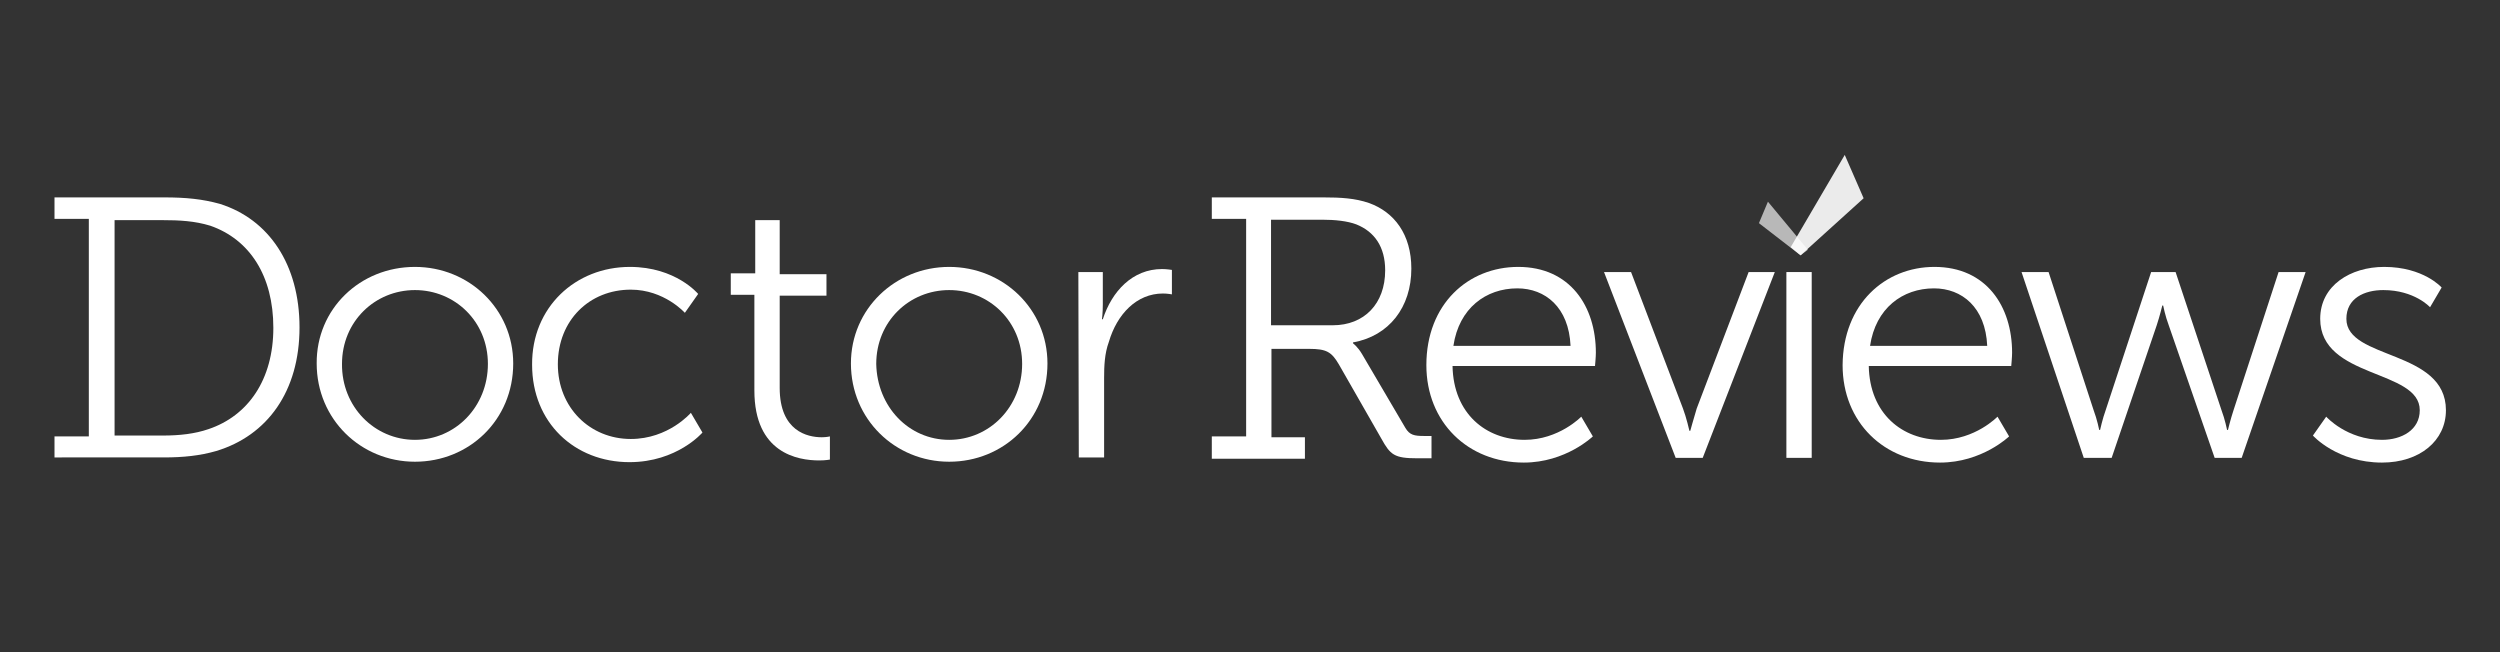 <?xml version="1.0" encoding="utf-8"?>
<!-- Generator: Adobe Illustrator 24.0.3, SVG Export Plug-In . SVG Version: 6.00 Build 0)  -->
<svg version="1.1" id="Layer_1" xmlns="http://www.w3.org/2000/svg" xmlns:xlink="http://www.w3.org/1999/xlink" x="0px" y="0px"
	 viewBox="0 0 582.6 152" style="enable-background:new 0 0 582.6 152;" xml:space="preserve">
<rect x="0" y="0" width="582.6" height="152" fill="#333333" stroke="none"/>
<style type="text/css">
	.st0{fill:#FFFFFF;}
	.st1{opacity:0.65;fill:#FFFFFF;enable-background:new    ;}
	.st2{opacity:0.9;fill:#FFFFFF;enable-background:new    ;}
</style>
<title>or-logo-positive</title>
<path class="st0" d="M12.7,101.7h8V51h-8v-5h25.5c5.2,0,9,0.4,13,1.5c11.5,3.6,18.6,14.2,18.6,28.8c0,14.9-7.5,25.2-19.4,28.8
	c-3.8,1.1-7.7,1.5-12.2,1.5H12.7V101.7z M37.9,101.5c4,0,7.5-0.4,10.7-1.5c9.2-3.1,15.1-11.5,15.1-23.6c0-12.1-5.5-20.6-14.7-23.8
	c-3.6-1.1-7.1-1.3-11.3-1.3h-11v50.2L37.9,101.5z"/>
<path class="st0" d="M96.7,62.2c12.6,0,22.9,9.8,22.9,22.5c0,13.2-10.3,22.9-22.9,22.9s-22.9-9.9-22.9-22.9
	C73.7,72,83.9,62.2,96.7,62.2z M96.7,102.5c9.4,0,17-7.7,17-17.7c0-9.9-7.7-17.2-17-17.2s-17,7.3-17,17.2
	C79.6,94.8,87.3,102.5,96.7,102.5z"/>
<path class="st0" d="M146.8,62.2c10.7,0,15.9,6.3,15.9,6.3l-3.1,4.4c0,0-4.8-5.4-12.6-5.4c-9.6,0-17,7.1-17,17.4
	c0,10.1,7.5,17.4,17,17.4c8.8,0,14-6.1,14-6.1l2.7,4.6c0,0-5.9,6.9-17,6.9c-12.8,0-22.7-9.2-22.7-22.7
	C123.9,71.6,134.1,62.2,146.8,62.2z"/>
<path class="st0" d="M176,68.7h-5.7v-5h5.7V51.3h5.7v12.6h10.9v5h-10.9v21.5c0,10.1,6.5,11.5,9.8,11.5c1.1,0,1.9-0.2,1.9-0.2v5.4
	c0,0-1,0.2-2.5,0.2c-5,0-15.1-1.7-15.1-16.3V68.7C175.8,68.7,176,68.7,176,68.7z"/>
<path class="st0" d="M221.2,62.2c12.6,0,22.9,9.8,22.9,22.5c0,13.2-10.3,22.9-22.9,22.9s-22.9-9.9-22.9-22.9
	C198.3,72,208.6,62.2,221.2,62.2z M221.2,102.5c9.4,0,17-7.7,17-17.7c0-9.9-7.7-17.2-17-17.2s-17,7.3-17,17.2
	C204.4,94.8,211.8,102.5,221.2,102.5z"/>
<path class="st0" d="M251.3,63.4h5.7V71c0,1.9-0.2,3.4-0.2,3.4h0.2c2.1-6.5,6.9-11.7,13.8-11.7c1.1,0,2.3,0.2,2.3,0.2v5.7
	c0,0-1-0.2-2.1-0.2c-6.1,0-10.7,4.8-12.6,11.3c-1,2.7-1.1,5.7-1.1,8.4v18.5h-5.9L251.3,63.4L251.3,63.4z"/>
<path class="st0" d="M282.4,101.7h8V51h-8v-5h25.9c4.2,0,7.5,0.2,10.7,1.3c5.9,2.1,9.9,7.3,9.9,15.3c0,9-5.2,15.7-13.6,17.2v0.2
	c0,0,1.1,0.8,2.1,2.5l10.1,17.2c1,1.7,2.1,1.9,4.4,1.9h1.7v5.2h-3.3c-5.4,0-6.3-0.8-8.4-4.6L312,84.9c-1.7-2.9-2.9-3.6-6.9-3.6h-8.8
	v20.6h7.8v5h-21.7V101.7L282.4,101.7z M310.6,75.8c7.3,0,12.2-5,12.2-12.8c0-5.5-2.5-9-6.7-10.7c-2.1-0.8-5-1.1-8-1.1h-11.9v24.6
	L310.6,75.8L310.6,75.8z"/>
<path class="st0" d="M353.8,62.2c12.1,0,18.1,9.2,18.1,20c0,1-0.2,3.1-0.2,3.1h-33.2c0.2,11.1,7.8,17.2,16.8,17.2
	c8,0,13.2-5.4,13.2-5.4l2.7,4.6c0,0-6.3,6.1-16.1,6.1c-13,0-22.7-9.4-22.7-22.7C332.4,70.8,342.2,62.2,353.8,62.2z M366,80.6
	c-0.4-9-5.9-13.4-12.4-13.4c-7.3,0-13.6,4.6-14.9,13.4H366z"/>
<path class="st0" d="M373.8,63.4h6.3l12.1,31.8c0.8,2.1,1.5,5.2,1.5,5.2h0.2c0,0,0.8-2.9,1.5-5.2l12.1-31.8h6.1l-16.8,43.3h-6.3
	L373.8,63.4L373.8,63.4z"/>
<path class="st0" d="M416.3,63.4h5.9v43.3h-5.9V63.4z"/>
<path class="st0" d="M450.8,62.2c12.1,0,18.1,9.2,18.1,20c0,1-0.2,3.1-0.2,3.1h-33.2c0.2,11.1,7.8,17.2,16.8,17.2
	c8,0,13.2-5.4,13.2-5.4l2.7,4.6c0,0-6.3,6.1-16.1,6.1c-13,0-22.7-9.4-22.7-22.7C429.5,70.8,439.3,62.2,450.8,62.2z M463.1,80.6
	c-0.4-9-5.9-13.4-12.4-13.4c-7.3,0-13.6,4.6-14.9,13.4H463.1z"/>
<path class="st0" d="M471.1,63.4h6.3l10.5,32.2c0.8,2.1,1.3,4.6,1.3,4.6h0.2c0,0,0.6-2.7,1.3-4.6l10.6-32.2h5.7l10.7,32.2
	c0.8,2.1,1.3,4.6,1.3,4.6h0.2c0,0,0.6-2.5,1.3-4.6l10.5-32.2h6.3l-14.9,43.3h-6.3l-10.7-30.9c-0.8-2.1-1.3-4.6-1.3-4.6h-0.2
	c0,0-0.6,2.5-1.3,4.6l-10.5,30.9h-6.5L471.1,63.4L471.1,63.4z"/>
<path class="st0" d="M542.1,97.1c0,0,4.8,5.4,13,5.4c4.6,0,8.8-2.3,8.8-6.9c0-9.6-23.2-7.3-23.2-21.3c0-7.8,7.1-12.1,14.9-12.1
	c9.2,0,13.4,4.8,13.4,4.8l-2.7,4.6c0,0-3.6-4-10.9-4c-4.4,0-8.6,1.9-8.6,6.7c0,9.6,23.2,7.1,23.2,21.3c0,7.1-6.1,12.2-14.9,12.2
	c-10.5,0-16.1-6.3-16.1-6.3L542.1,97.1z"/>
<polygon class="st1" points="409.9,52 412,47 421.3,58.2 419.6,59.5 "/>
<polygon class="st2" points="419.6,59.5 417.3,57.6 429.9,36.1 434.3,46.2 "/>
</svg>
